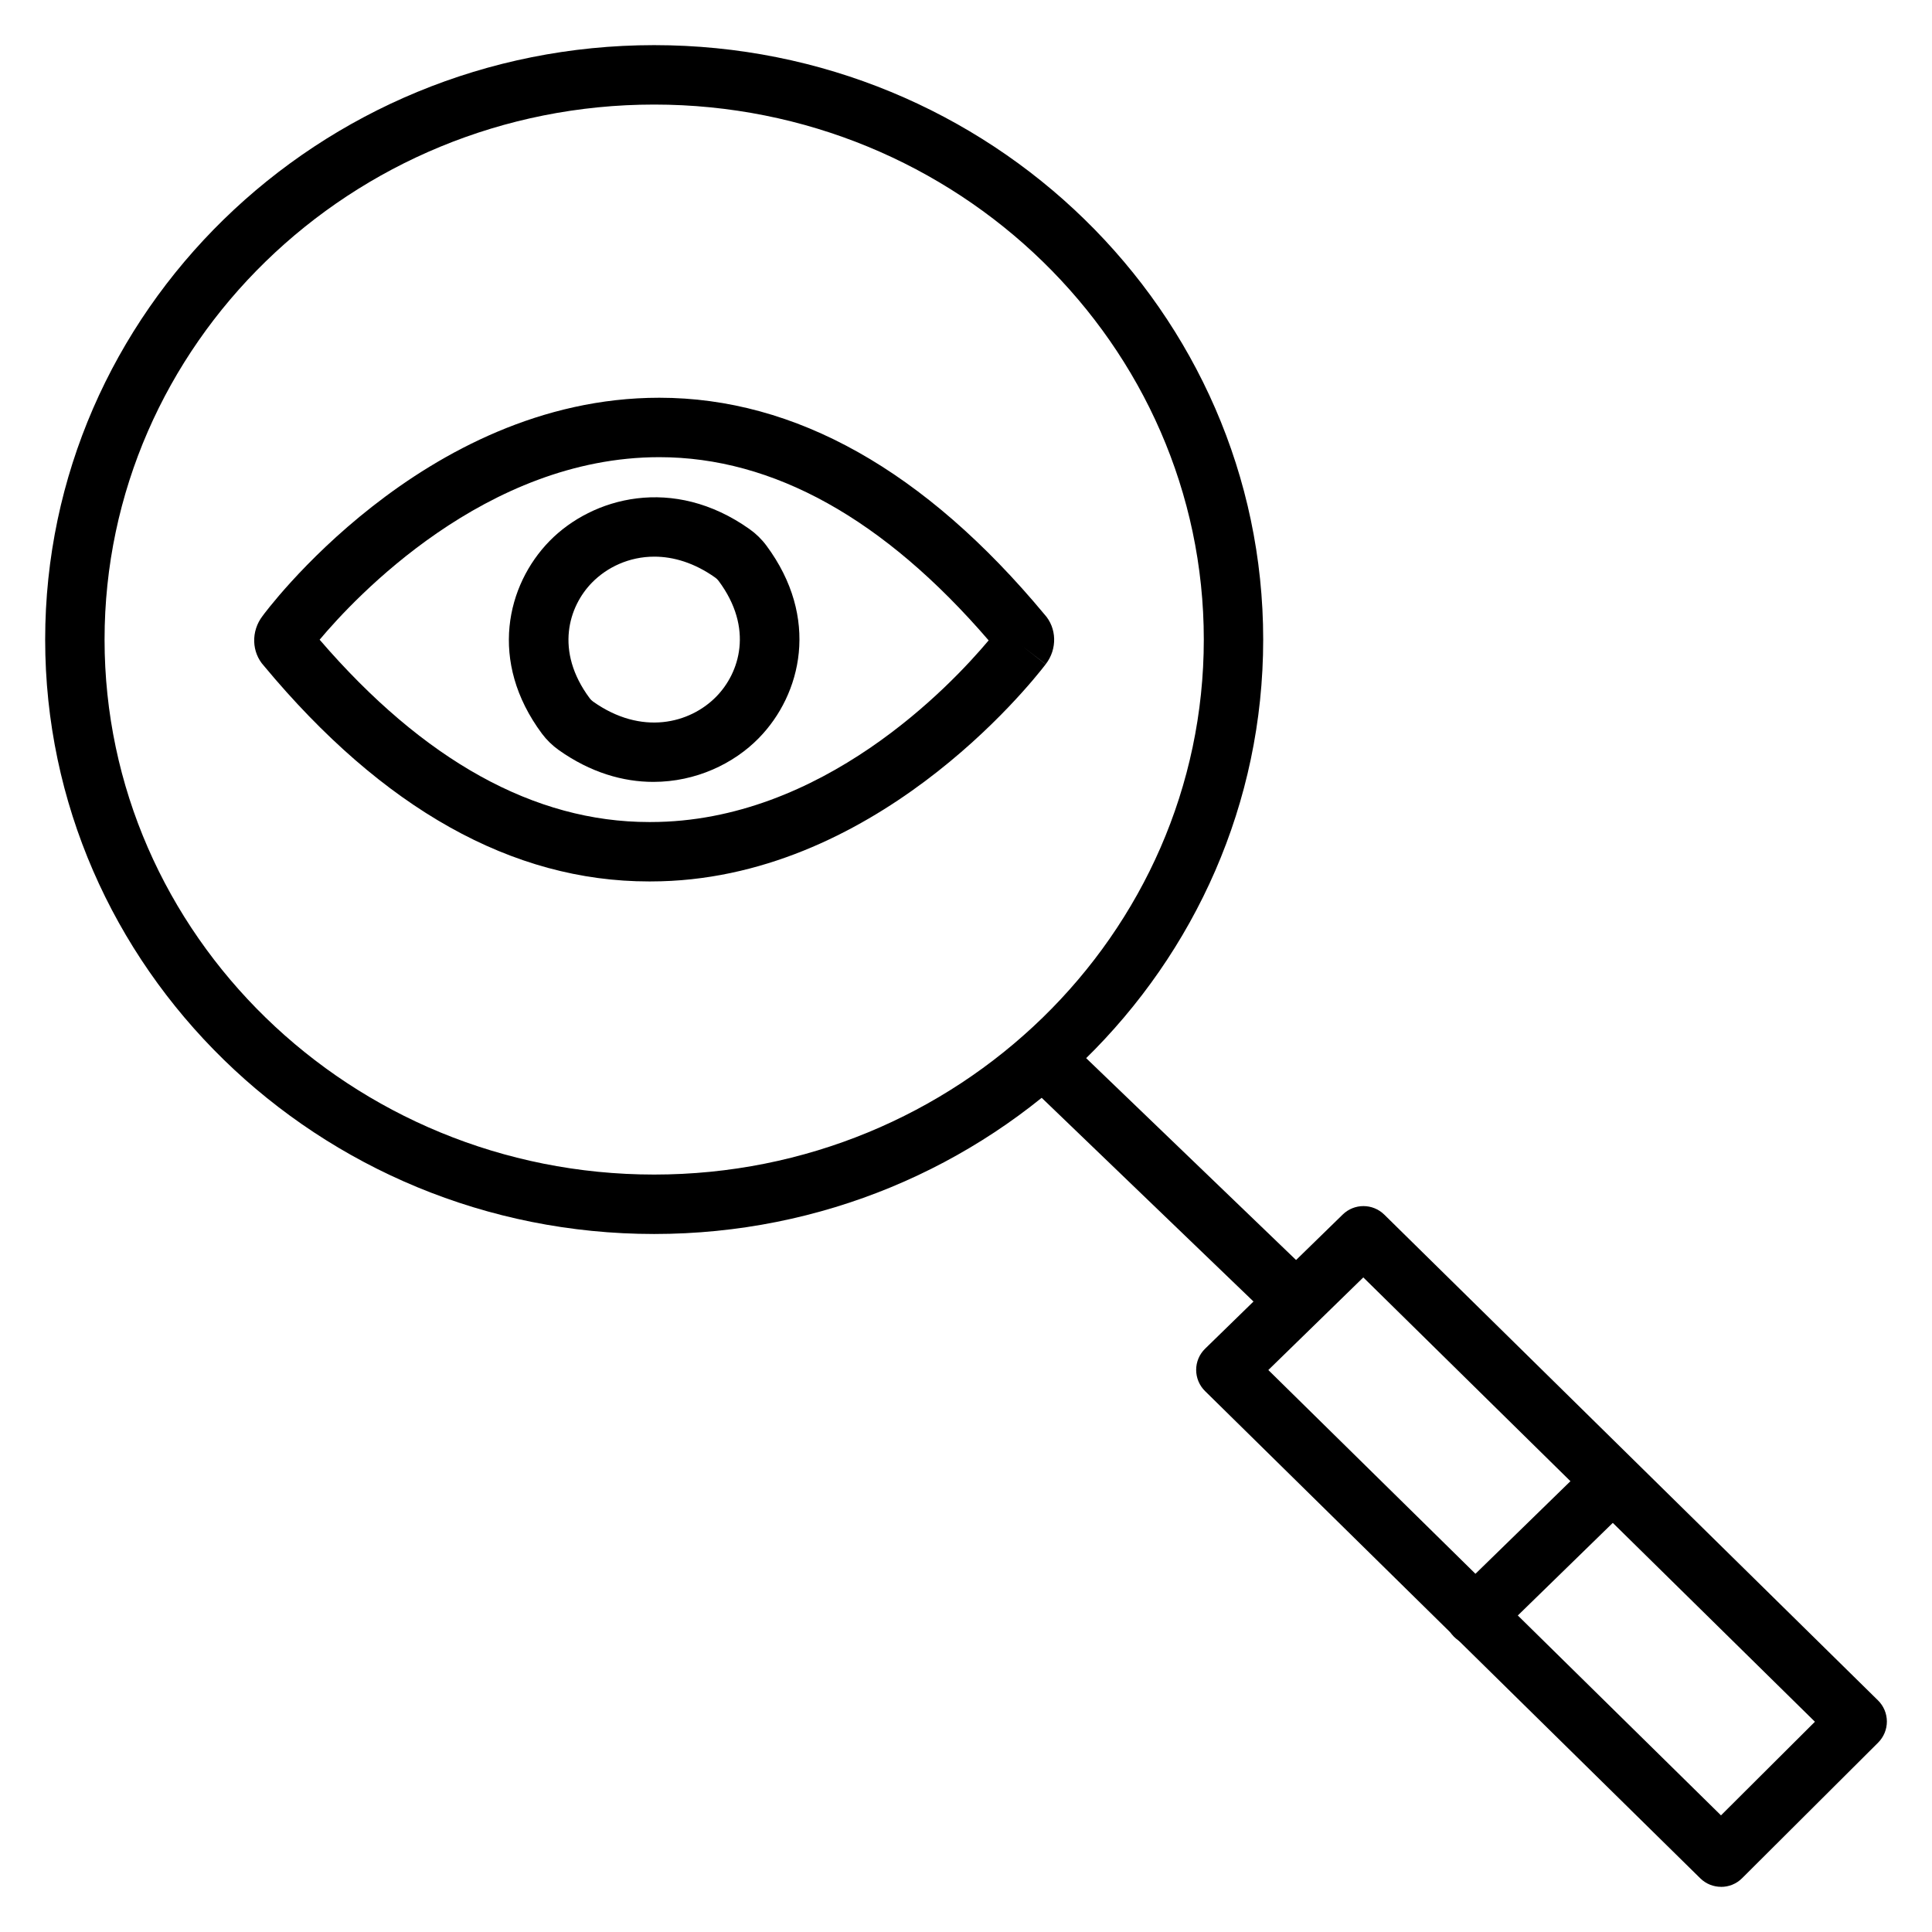 <?xml version="1.0" encoding="UTF-8"?>
<!-- Uploaded to: SVG Repo, www.svgrepo.com, Generator: SVG Repo Mixer Tools -->
<svg fill="#000000" width="800px" height="800px" version="1.1" viewBox="144 144 512 512" xmlns="http://www.w3.org/2000/svg">
 <g>
  <path d="m317.36 471.02c-88.996 0-161.39-70.668-161.39-157.53 0-86.859 72.398-157.53 161.39-157.53 88.992 0 161.4 70.668 161.4 157.53 0 86.859-72.398 157.53-161.4 157.53zm0-299.31c-80.312 0-145.65 63.605-145.65 141.78 0 78.176 65.336 141.78 145.65 141.78 80.316 0 145.66-63.605 145.66-141.78 0-78.176-65.34-141.78-145.66-141.78z"/>
  <path d="m600.11 644.03c-1.992 0-3.992-0.754-5.519-2.258l-131.24-129.12c-1.512-1.48-2.356-3.512-2.356-5.629 0-2.117 0.859-4.141 2.379-5.613l36.457-35.543c3.07-3 7.965-2.984 11.027 0.031l130.82 128.71c1.504 1.473 2.356 3.488 2.363 5.59 0.008 2.102-0.828 4.117-2.312 5.606l-36.055 35.938c-1.535 1.535-3.543 2.297-5.559 2.297zm-119.99-136.96 119.96 118.02 24.891-24.812-119.68-117.75z"/>
  <path d="m534.89 580.06c-2.047 0-4.094-0.797-5.637-2.379-3.039-3.117-2.977-8.102 0.141-11.133l36.457-35.543c3.117-3.039 8.094-2.969 11.133 0.141 3.039 3.117 2.977 8.102-0.141 11.133l-36.457 35.543c-1.539 1.5-3.512 2.238-5.496 2.238z"/>
  <path d="m486.68 495.95c-1.969 0-3.93-0.73-5.457-2.195l-66.227-63.691c-3.133-3.016-3.227-7.996-0.211-11.133 3.016-3.133 7.996-3.219 11.133-0.211l66.227 63.691c3.133 3.016 3.227 7.996 0.211 11.133-1.543 1.605-3.613 2.406-5.676 2.406z"/>
  <path d="m316.44 377.59h-0.465c-36.172 0-70.52-19.223-102.05-57.152-3.258-3.582-3.449-9.141-0.355-13.18 0.156-0.242 42.344-57.852 105.15-57.852 36.062 0 70.398 19.316 102.07 57.41 3.281 3.59 3.457 9.172 0.34 13.203l-6.234-4.801 6.242 4.793-6.242-4.793 6.219 4.824c-4.527 5.898-45.848 57.539-104.68 57.547zm-87.734-64.062c27.613 32.07 56.969 48.32 87.301 48.32h0.395c45.492 0 79.609-36.227 89.598-48.137-27.75-32.227-57.098-48.555-87.285-48.555-46.059 0-80.812 37.398-90.008 48.371zm-2.328 2.891c-0.039 0.055-0.062 0.086-0.07 0.094 0.02-0.023 0.043-0.062 0.07-0.094z"/>
  <path d="m317.16 351.21c-8.031 0-16.664-2.465-25.098-8.445-1.668-1.188-3.195-2.676-4.418-4.305-14.312-19.23-9.32-39.5 1.969-51.059 11.336-11.602 32.777-17.547 53.043-3.164 1.66 1.172 3.188 2.66 4.41 4.297 14.32 19.246 9.328 39.516-1.969 51.066-6.609 6.769-16.68 11.609-27.938 11.609zm0.238-59.691c-6.66 0-12.523 2.801-16.523 6.887-6.133 6.266-9.965 18.059-0.598 30.645 0.234 0.316 0.566 0.645 0.898 0.875 12.801 9.078 25.633 5.863 32.668-1.34 6.133-6.273 9.965-18.059 0.598-30.645-0.227-0.316-0.566-0.637-0.891-0.867l-0.008-0.008c-5.527-3.918-11.066-5.547-16.145-5.547z"/>
 </g>
</svg>